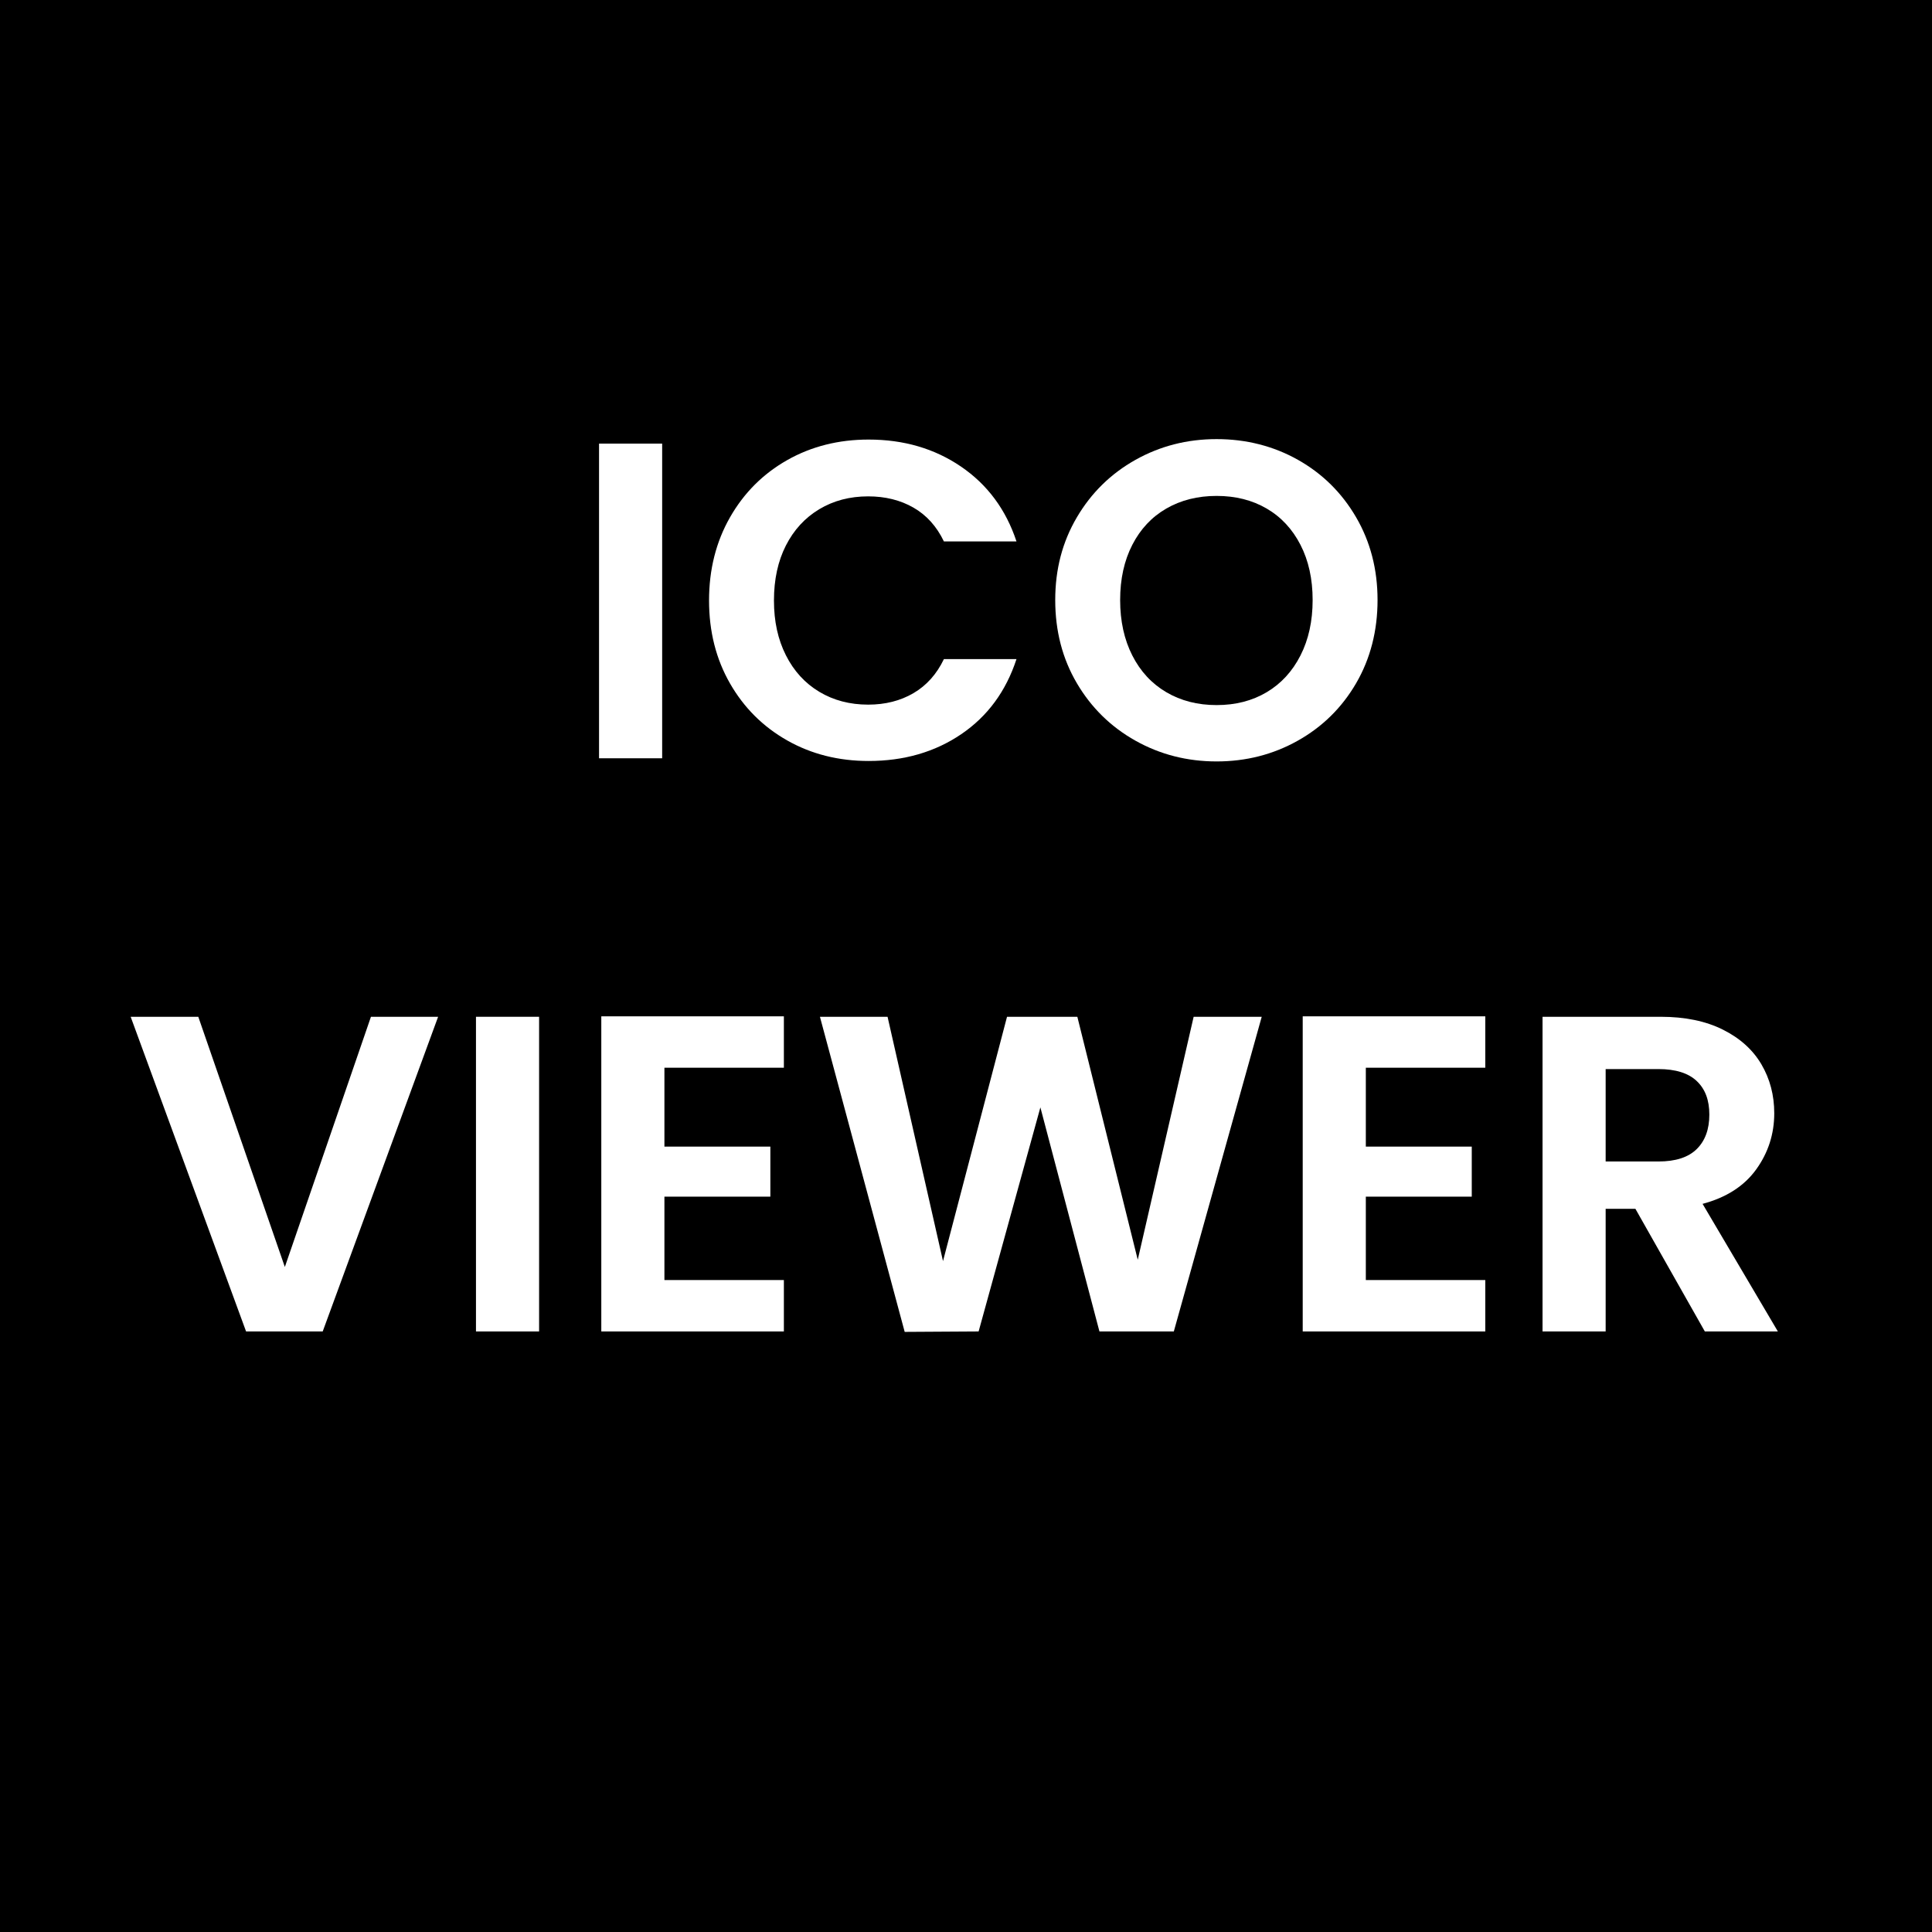 <?xml version="1.0" encoding="UTF-8"?>
<svg xmlns="http://www.w3.org/2000/svg" width="600" height="600" version="1.1" viewBox="0 0 600 600">
<defs>
<style>
.st0 {
fill: #fff;
}
.st1 {
isolation: isolate;
}
</style>
</defs>
<rect width="600" height="600"/>
<g class="st1">
<g class="st1">
<path class="st0" d="M205.64,137.77v97.72h-19.6v-97.72h19.6Z"/>
<path class="st0" d="M226.71,160.66c4.34-7.61,10.27-13.53,17.78-17.78,7.51-4.25,15.94-6.37,25.27-6.37,10.92,0,20.49,2.8,28.7,8.4,8.21,5.6,13.95,13.35,17.22,23.24h-22.54c-2.24-4.67-5.39-8.17-9.45-10.5-4.06-2.33-8.75-3.5-14.07-3.5-5.69,0-10.76,1.33-15.19,3.99-4.43,2.66-7.89,6.42-10.36,11.27-2.47,4.85-3.71,10.55-3.71,17.08s1.24,12.11,3.71,17.01c2.47,4.9,5.93,8.68,10.36,11.34,4.43,2.66,9.5,3.99,15.19,3.99,5.32,0,10.01-1.19,14.07-3.57,4.06-2.38,7.21-5.9,9.45-10.57h22.54c-3.27,9.99-8.98,17.76-17.15,23.31-8.17,5.55-17.76,8.33-28.77,8.33-9.33,0-17.76-2.12-25.27-6.37-7.51-4.25-13.44-10.15-17.78-17.71-4.34-7.56-6.51-16.15-6.51-25.76s2.17-18.22,6.51-25.83Z"/>
<path class="st0" d="M352.63,230.03c-7.65-4.29-13.72-10.24-18.2-17.85-4.48-7.61-6.72-16.22-6.72-25.83s2.24-18.08,6.72-25.69c4.48-7.61,10.55-13.56,18.2-17.85,7.65-4.29,16.05-6.44,25.2-6.44s17.66,2.15,25.27,6.44c7.61,4.29,13.63,10.24,18.06,17.85,4.43,7.61,6.65,16.17,6.65,25.69s-2.22,18.22-6.65,25.83c-4.43,7.61-10.48,13.56-18.13,17.85-7.65,4.29-16.05,6.44-25.2,6.44s-17.55-2.15-25.2-6.44ZM393.37,214.98c4.48-2.66,7.98-6.46,10.5-11.41,2.52-4.95,3.78-10.69,3.78-17.22s-1.26-12.25-3.78-17.15c-2.52-4.9-6.02-8.66-10.5-11.27-4.48-2.61-9.66-3.92-15.54-3.92s-11.08,1.31-15.61,3.92c-4.53,2.61-8.05,6.37-10.57,11.27s-3.78,10.62-3.78,17.15,1.26,12.27,3.78,17.22c2.52,4.95,6.04,8.75,10.57,11.41,4.53,2.66,9.73,3.99,15.61,3.99s11.06-1.33,15.54-3.99Z"/>
</g>
<g class="st1">
<path class="st0" d="M136.06,315.77l-35.84,97.72h-23.8l-35.84-97.72h21l26.88,77.7,26.74-77.7h20.86Z"/>
<path class="st0" d="M167.42,315.77v97.72h-19.6v-97.72h19.6Z"/>
<path class="st0" d="M206.34,331.59v24.5h32.9v15.54h-32.9v25.9h37.1v15.96h-56.7v-97.86h56.7v15.96h-37.1Z"/>
<path class="st0" d="M391.84,315.77l-27.3,97.72h-23.1l-18.34-69.58-19.18,69.58-22.96.14-26.32-97.86h21l17.22,75.88,19.88-75.88h21.84l18.76,75.46,17.36-75.46h21.14Z"/>
<path class="st0" d="M424.17,331.59v24.5h32.9v15.54h-32.9v25.9h37.1v15.96h-56.7v-97.86h56.7v15.96h-37.1Z"/>
<path class="st0" d="M529.45,413.49l-21.56-38.08h-9.24v38.08h-19.6v-97.72h36.68c7.56,0,14,1.33,19.32,3.99,5.32,2.66,9.31,6.25,11.97,10.78,2.66,4.53,3.99,9.59,3.99,15.19,0,6.44-1.87,12.25-5.6,17.43-3.73,5.18-9.29,8.75-16.66,10.71l23.38,39.62h-22.68ZM498.65,360.71h16.38c5.32,0,9.29-1.28,11.9-3.85,2.61-2.57,3.92-6.14,3.92-10.71s-1.31-7.96-3.92-10.43c-2.61-2.47-6.58-3.71-11.9-3.71h-16.38v28.7Z"/>
</g>
</g>
</svg>
